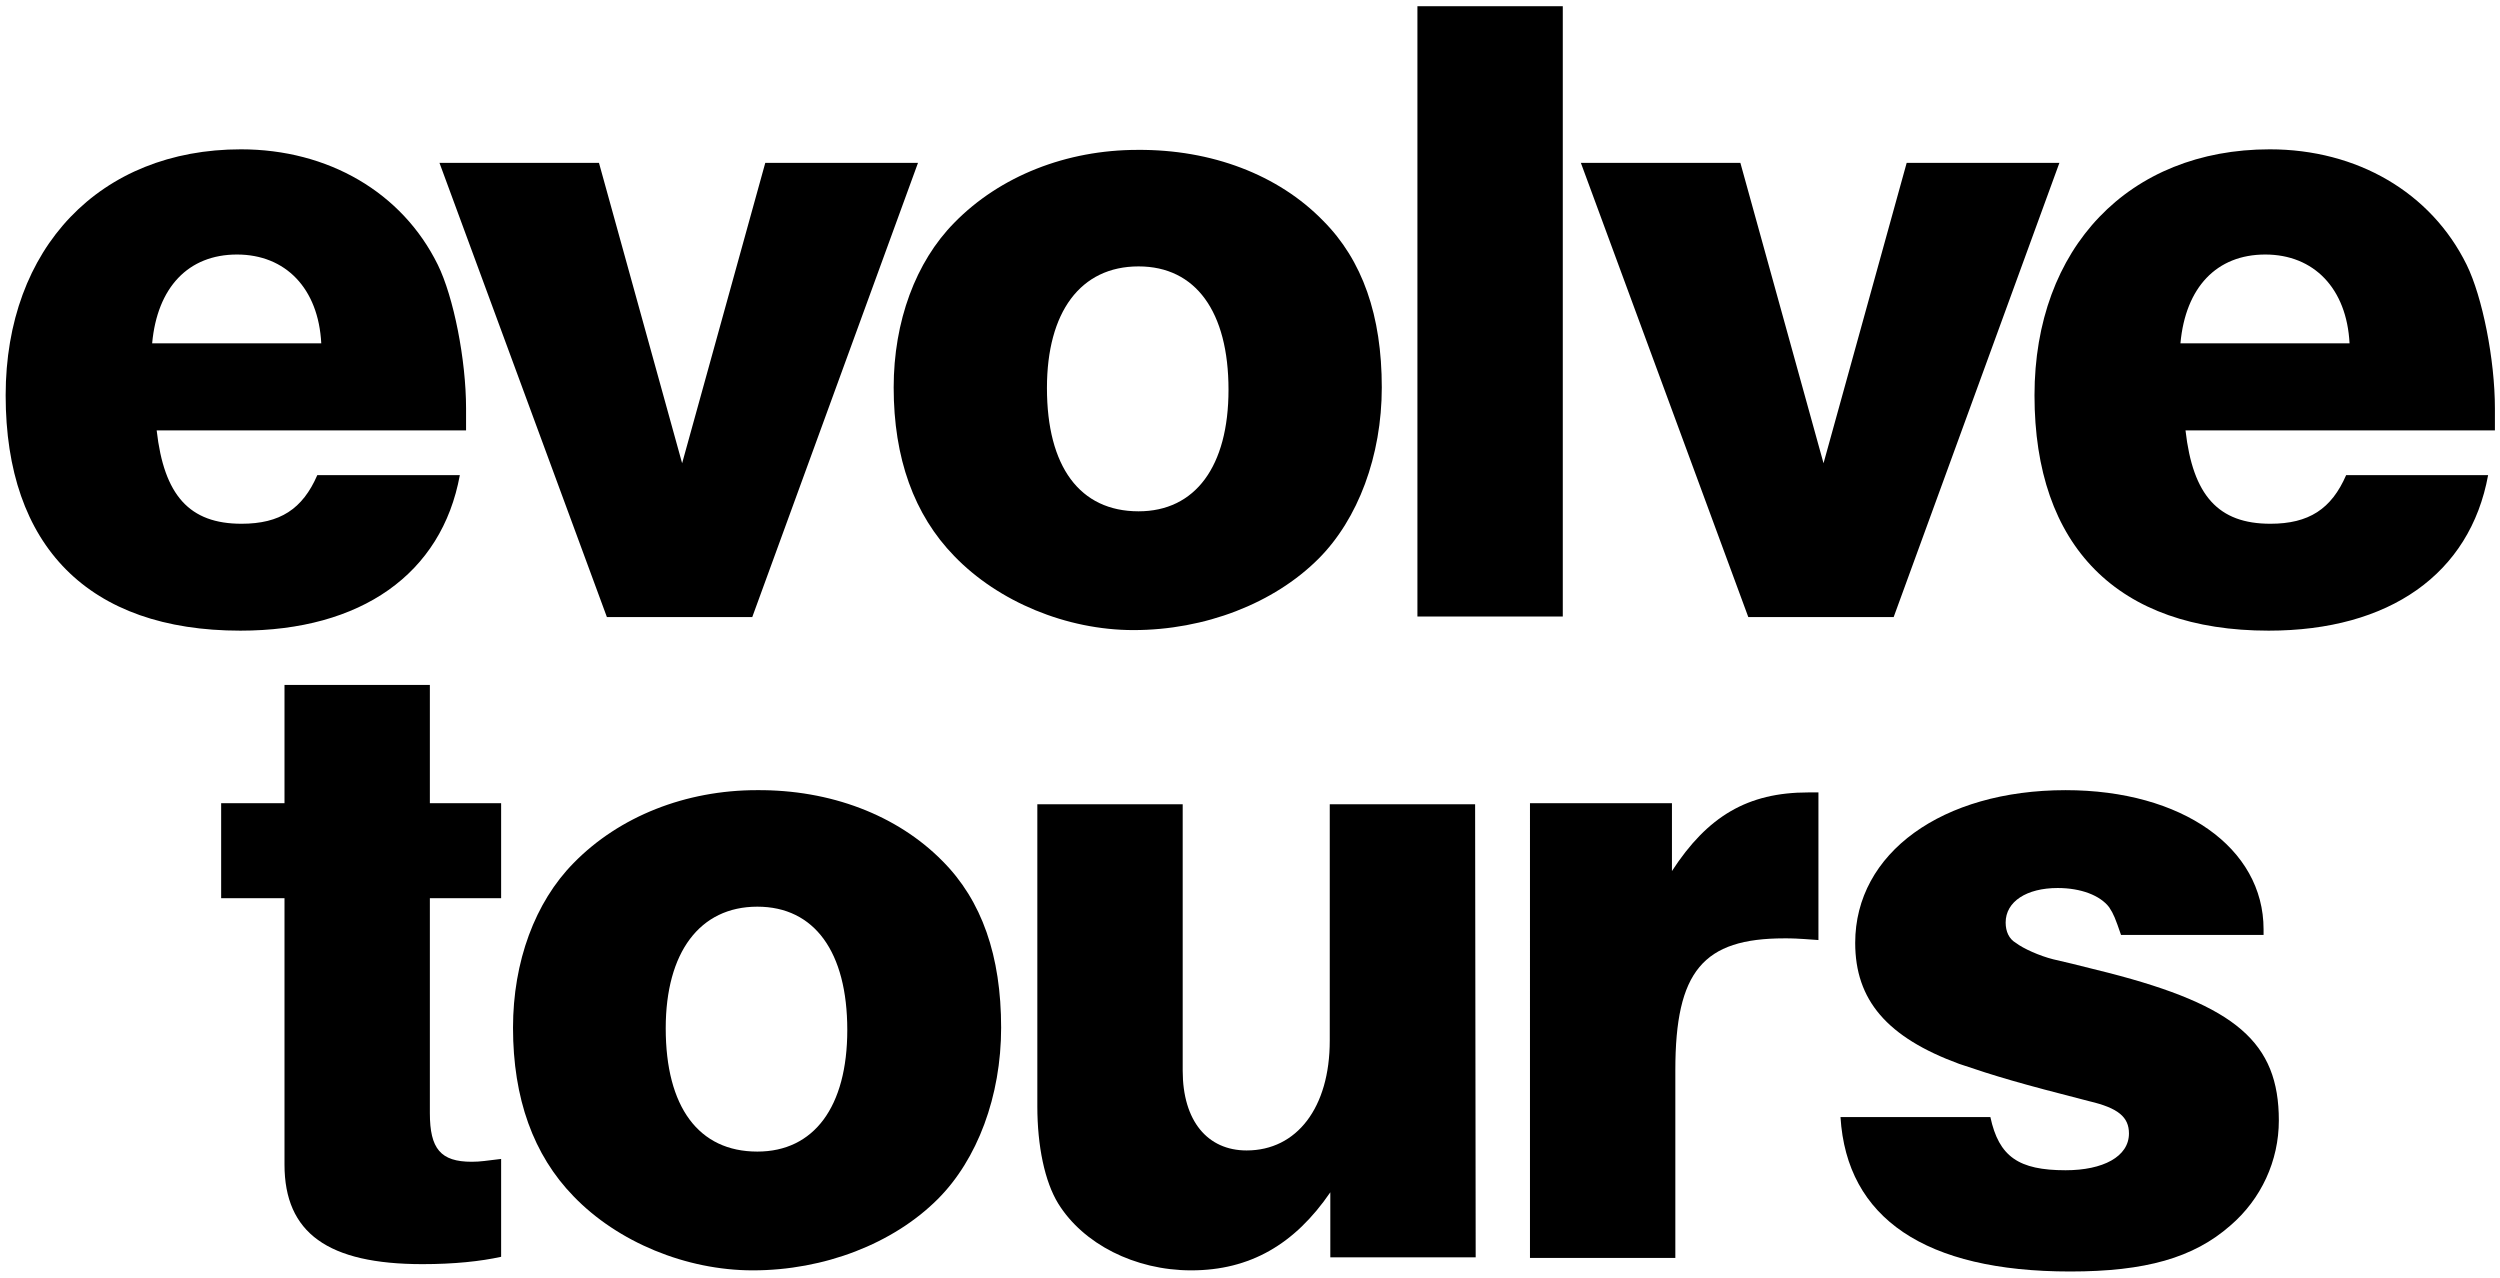 <?xml version="1.0" encoding="utf-8"?>
<!-- Generator: Adobe Illustrator 24.1.3, SVG Export Plug-In . SVG Version: 6.00 Build 0)  -->
<svg version="1.1" id="Layer_1" xmlns="http://www.w3.org/2000/svg" xmlns:xlink="http://www.w3.org/1999/xlink" x="0px" y="0px"
	 viewBox="0 0 442 226" style="enable-background:new 0 0 442 226;" xml:space="preserve">
<g>
	<g>
		<path d="M81.3,84c-3.2,17.5-17.5,27.5-38.8,27.5C15.7,111.5,1,96.6,1,69.9c0-26.1,16.7-43.5,41.6-43.5c15.4,0,28.5,7.6,34.8,20.4
			c2.8,5.7,5,16.8,5,25.4v3.9H27.7c1.3,11.5,5.8,16.5,15,16.5c6.8,0,10.8-2.6,13.4-8.6C56.2,84,81.3,84,81.3,84z M56.8,60.7
			C56.3,51,50.5,45,41.9,45s-14.1,5.8-15,15.7H56.8z"/>
		<path d="M105.9,28.8l14.7,53.1l14.7-53.1h27l-29.3,80.3h-25.7L77.7,28.8H105.9z"/>
		<path d="M233.9,39c7,7,10.4,16.8,10.4,29.5c0,12.1-4.2,23.3-11.2,30.3c-7.9,7.9-20.1,12.6-32.7,12.6c-11.8,0-23.9-5-31.7-13.1
			c-7.1-7.3-10.7-17.3-10.7-29.8c0-11.7,3.9-22.2,10.7-29.1c8.1-8.3,19.9-12.9,32.4-12.9C214.2,26.4,226,30.9,233.9,39z M185.1,68.6
			c0,13.9,5.8,21.8,16.2,21.8c10,0,15.9-7.9,15.9-21.5c0-13.8-5.8-21.8-15.9-21.8C191,47.1,185.1,55.2,185.1,68.6z"/>
		<path d="M250.6,1.1h25.7v107.9h-25.7V1.1z"/>
		<path d="M307.7,28.8l14.7,53.1l14.7-53.1h27l-29.3,80.3h-25.7l-29.6-80.3H307.7z"/>
		<path d="M439.9,84c-3.2,17.5-17.5,27.5-38.8,27.5c-26.7,0-41.4-14.9-41.4-41.6c0-26.1,16.7-43.5,41.6-43.5
			c15.4,0,28.5,7.6,34.8,20.4c2.8,5.7,5,16.8,5,25.4v3.9h-54.7c1.3,11.5,5.8,16.5,15,16.5c6.8,0,10.8-2.6,13.4-8.6
			C414.8,84,439.9,84,439.9,84z M415.4,60.7C414.9,51,409.1,45,400.5,45s-14.1,5.8-15,15.7H415.4z"/>
	</g>
	<g>
		<g>
			<path d="M39.1,142h11.2v-20.9H76V142h12.6v16.8H76v38c0,6.3,1.9,8.6,7.4,8.6c1.6,0,2.6-0.2,5.2-0.5v17.3
				c-3.6,0.8-8.3,1.3-13.9,1.3c-16.7,0-24.4-5.5-24.4-17.6v-47.1H39.1V142z"/>
			<path d="M166.6,152.2c7,7,10.4,16.8,10.4,29.5c0,12.1-4.2,23.3-11.2,30.3c-7.9,7.9-20.1,12.6-32.7,12.6c-11.8,0-23.9-5-31.7-13.1
				c-7.1-7.3-10.7-17.3-10.7-29.8c0-11.7,3.9-22.2,10.7-29.1c8.1-8.3,19.9-12.9,32.4-12.9C146.8,139.6,158.6,144.1,166.6,152.2z
				 M117.7,181.8c0,13.9,5.8,21.8,16.2,21.8c10,0,15.9-7.9,15.9-21.5c0-13.8-5.8-21.8-15.9-21.8
				C123.7,160.3,117.7,168.4,117.7,181.8z"/>
			<path d="M260.9,222.3h-25.7v-11.5c-6.3,9.2-14.2,13.8-24.6,13.8c-10,0-19.1-4.7-23.5-11.8c-2.4-3.9-3.7-10.2-3.7-17.2v-53.4h25.7
				v47.1c0,8.9,4.4,14.1,11.3,14.1c8.9,0,14.7-7.6,14.7-19.4v-41.8h25.7L260.9,222.3L260.9,222.3z"/>
			<path d="M270.5,142h25.1v12c6.3-9.7,13.4-13.9,24.1-13.9h1.8v26.1c-4-0.3-4.7-0.3-6-0.3c-14.4,0-19.3,5.8-19.3,23.3v33.2h-25.7
				L270.5,142L270.5,142z"/>
			<path d="M351.9,197.5c1.5,7,5,9.4,13.3,9.4c6.6,0,11.2-2.4,11.2-6.5c0-2.9-1.9-4.5-7-5.7c-12.5-3.2-16.5-4.4-23-6.6
				c-12.8-4.7-18.4-11.3-18.4-21.4c0-15.9,15.4-27,37.2-27c20.6,0,35,10.2,35,24.6v1h-25.2c-1-2.9-1.3-3.7-2.1-4.9
				c-1.6-2.1-5-3.4-9.1-3.4c-5.5,0-9.2,2.4-9.2,6.1c0,1.6,0.6,2.9,1.8,3.6c1.3,1,4.2,2.3,6.6,2.9l3.4,0.8l3.2,0.8l3.2,0.8
				c22.5,5.8,30.1,12.3,30.1,26.1c0,7.1-3.1,13.9-8.6,18.6c-6.5,5.7-15,8.1-28.3,8.1c-25.6,0-39.5-9.4-40.6-27.3L351.9,197.5
				L351.9,197.5z"/>
		</g>
	</g>
</g>
</svg>
